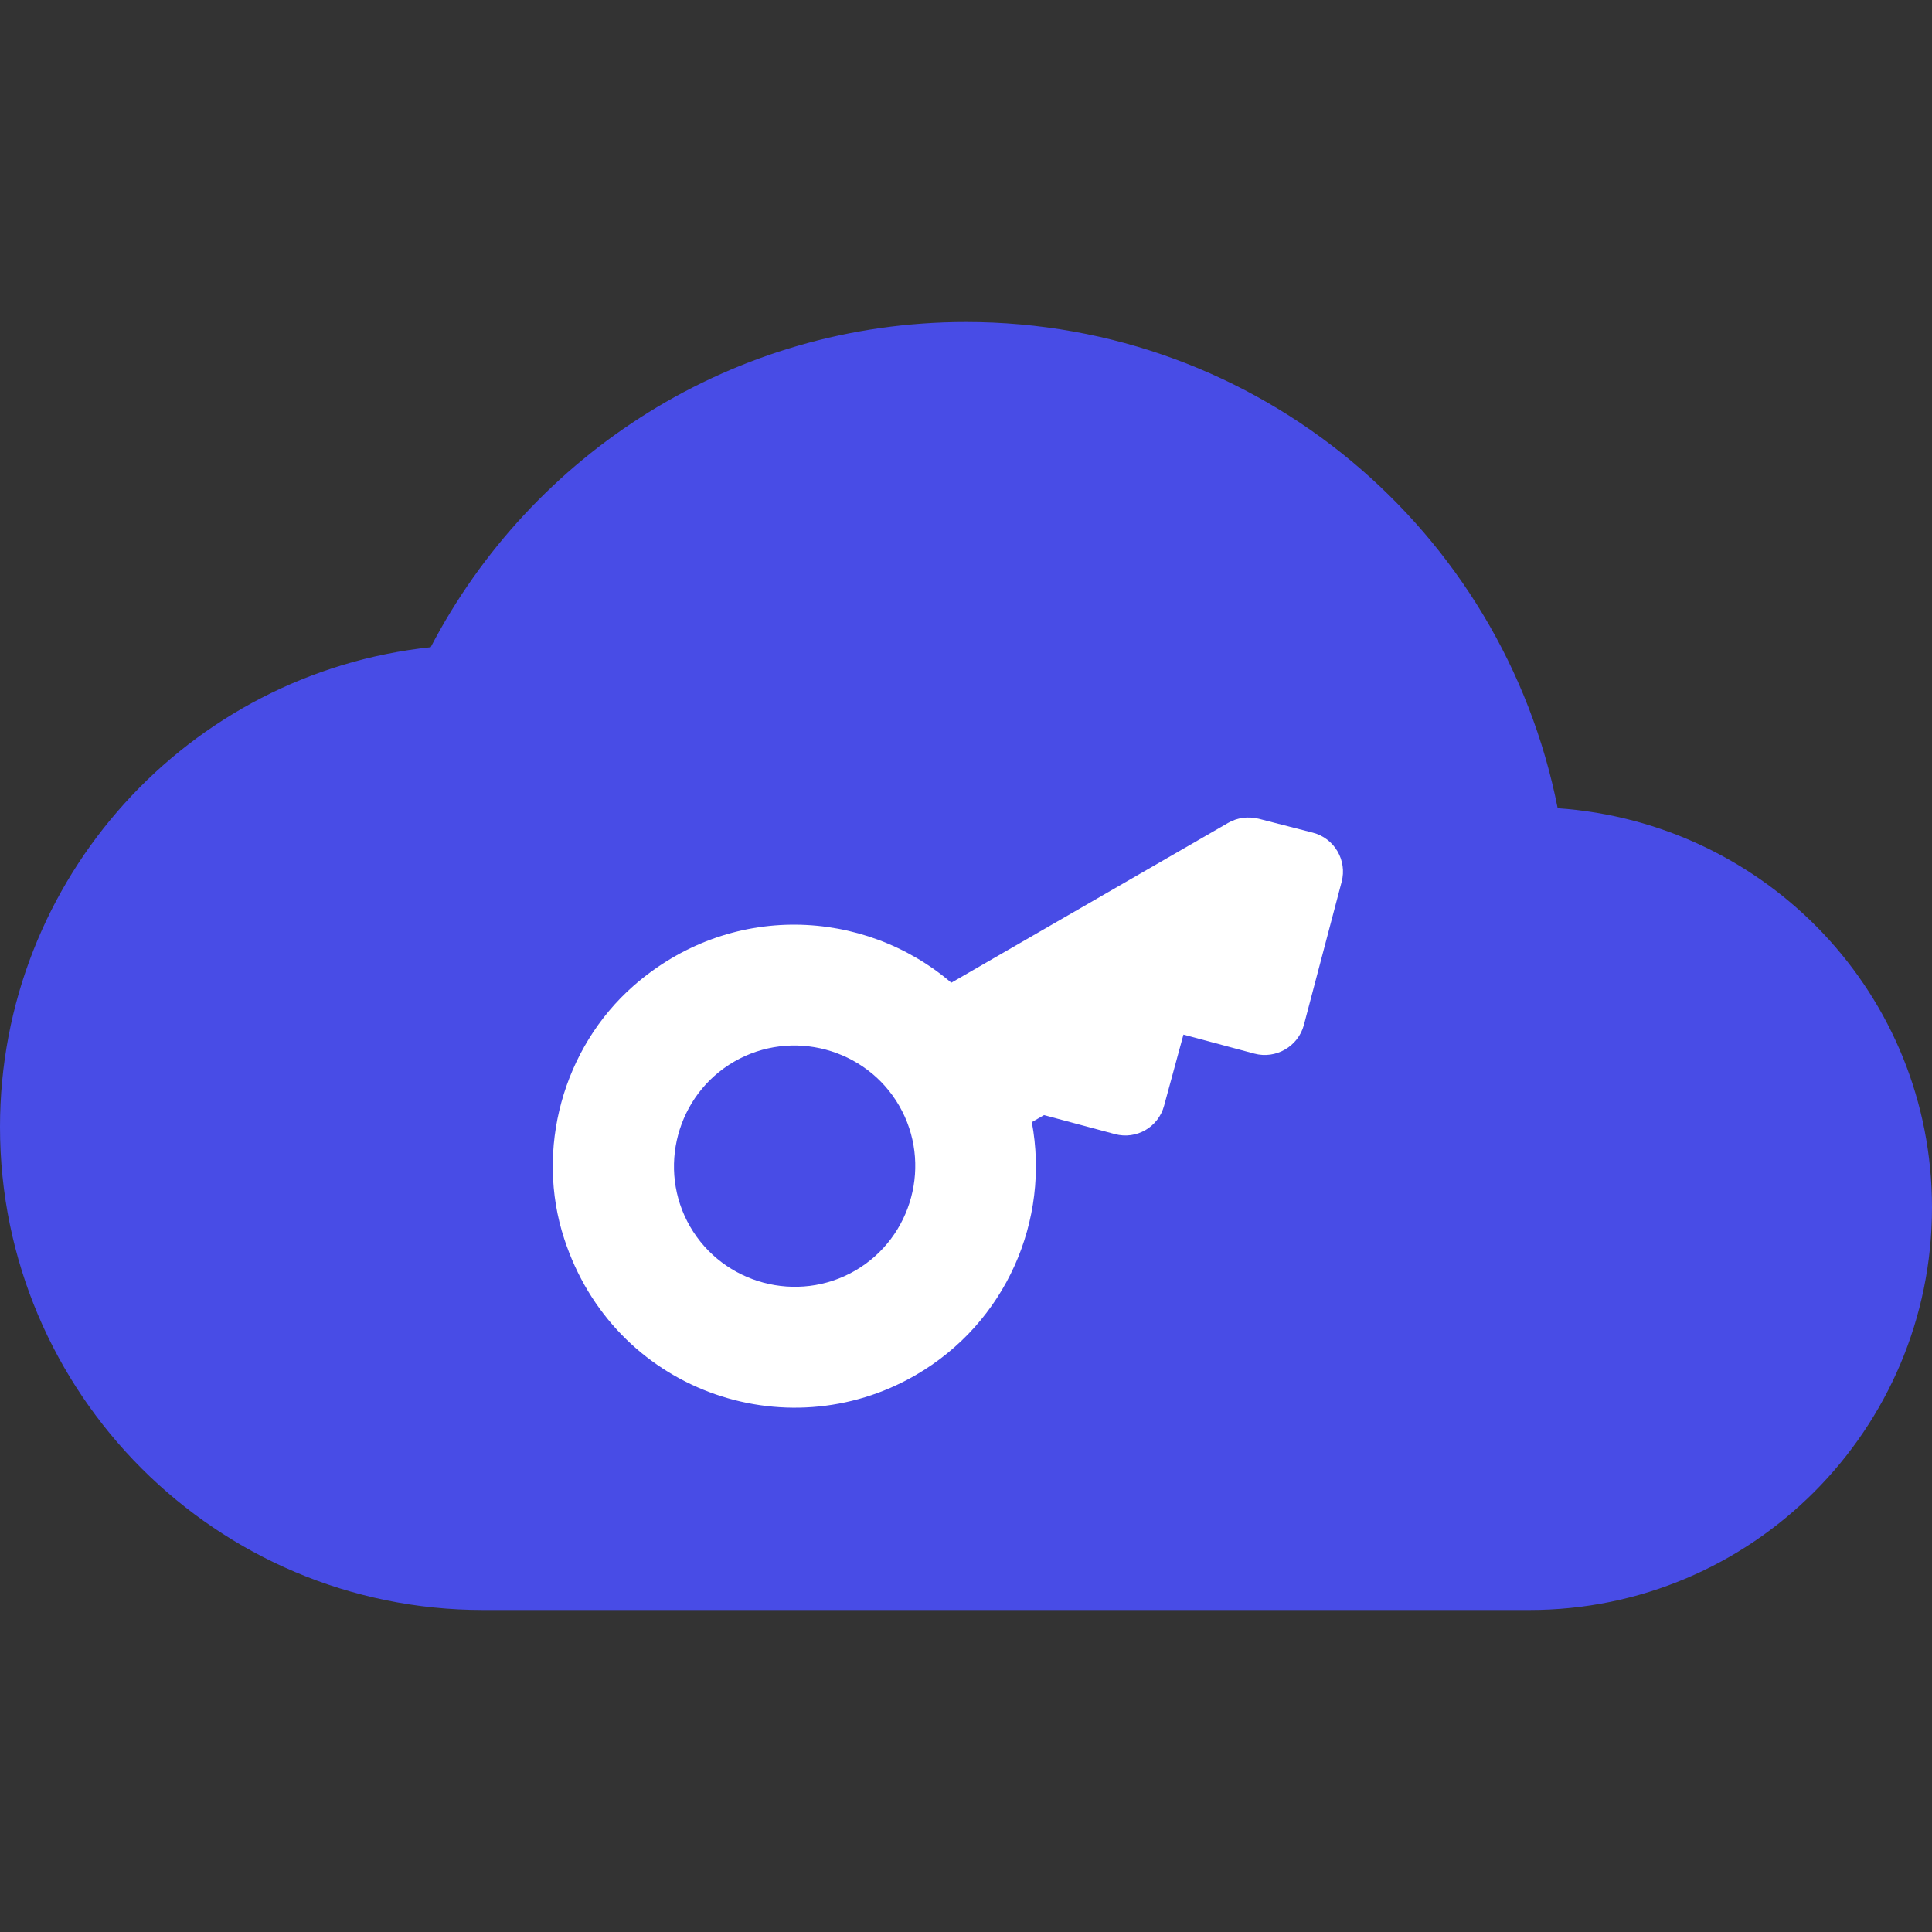 <svg width="100" height="100" viewBox="0 0 100 100" fill="none" xmlns="http://www.w3.org/2000/svg">
<rect x="0" y="0" width="100" height="100" fill="#333333" stroke="none"/>
<g clip-path="url(#clip0_22_11)">
<path d="M80.625 41.833C77.792 27.458 65.167 16.667 50 16.667C37.958 16.667 27.5 23.5 22.292 33.5C9.75 34.833 0 45.458 0 58.333C0 72.125 11.208 83.333 25 83.333H79.167C90.667 83.333 100 74 100 62.5C100 51.5 91.458 42.583 80.625 41.833Z" fill="#484CE6"/>
<g clip-path="url(#clip1_22_11)">
<path d="M63.566 42.594L49.24 50.865C44.724 47.001 37.769 46.663 32.785 51.031C29.133 54.247 27.694 59.504 29.203 64.118C31.765 71.972 40.632 75.08 47.38 71.184C52.089 68.466 54.354 63.14 53.407 58.082L54.038 57.717L57.709 58.701C58.819 58.998 59.956 58.342 60.253 57.232L61.255 53.551L64.926 54.534C66.036 54.832 67.191 54.165 67.488 53.055L69.442 45.648C69.74 44.538 69.073 43.384 67.945 43.097L65.149 42.378C64.59 42.243 64.035 42.324 63.566 42.594ZM44.255 65.772C41.278 67.49 37.436 66.461 35.717 63.484C33.998 60.507 35.028 56.665 38.005 54.946C40.981 53.228 44.823 54.257 46.542 57.234C48.261 60.211 47.231 64.053 44.255 65.772Z" fill="white"/>
</g>
</g>
<defs>
<clipPath id="clip0_22_11">
<rect width="100" height="100" fill="white"/>
</clipPath>
<clipPath id="clip1_22_11">
<rect width="50" height="50" fill="white" transform="translate(16 46) rotate(-30)"/>
</clipPath>
</defs>
</svg>

